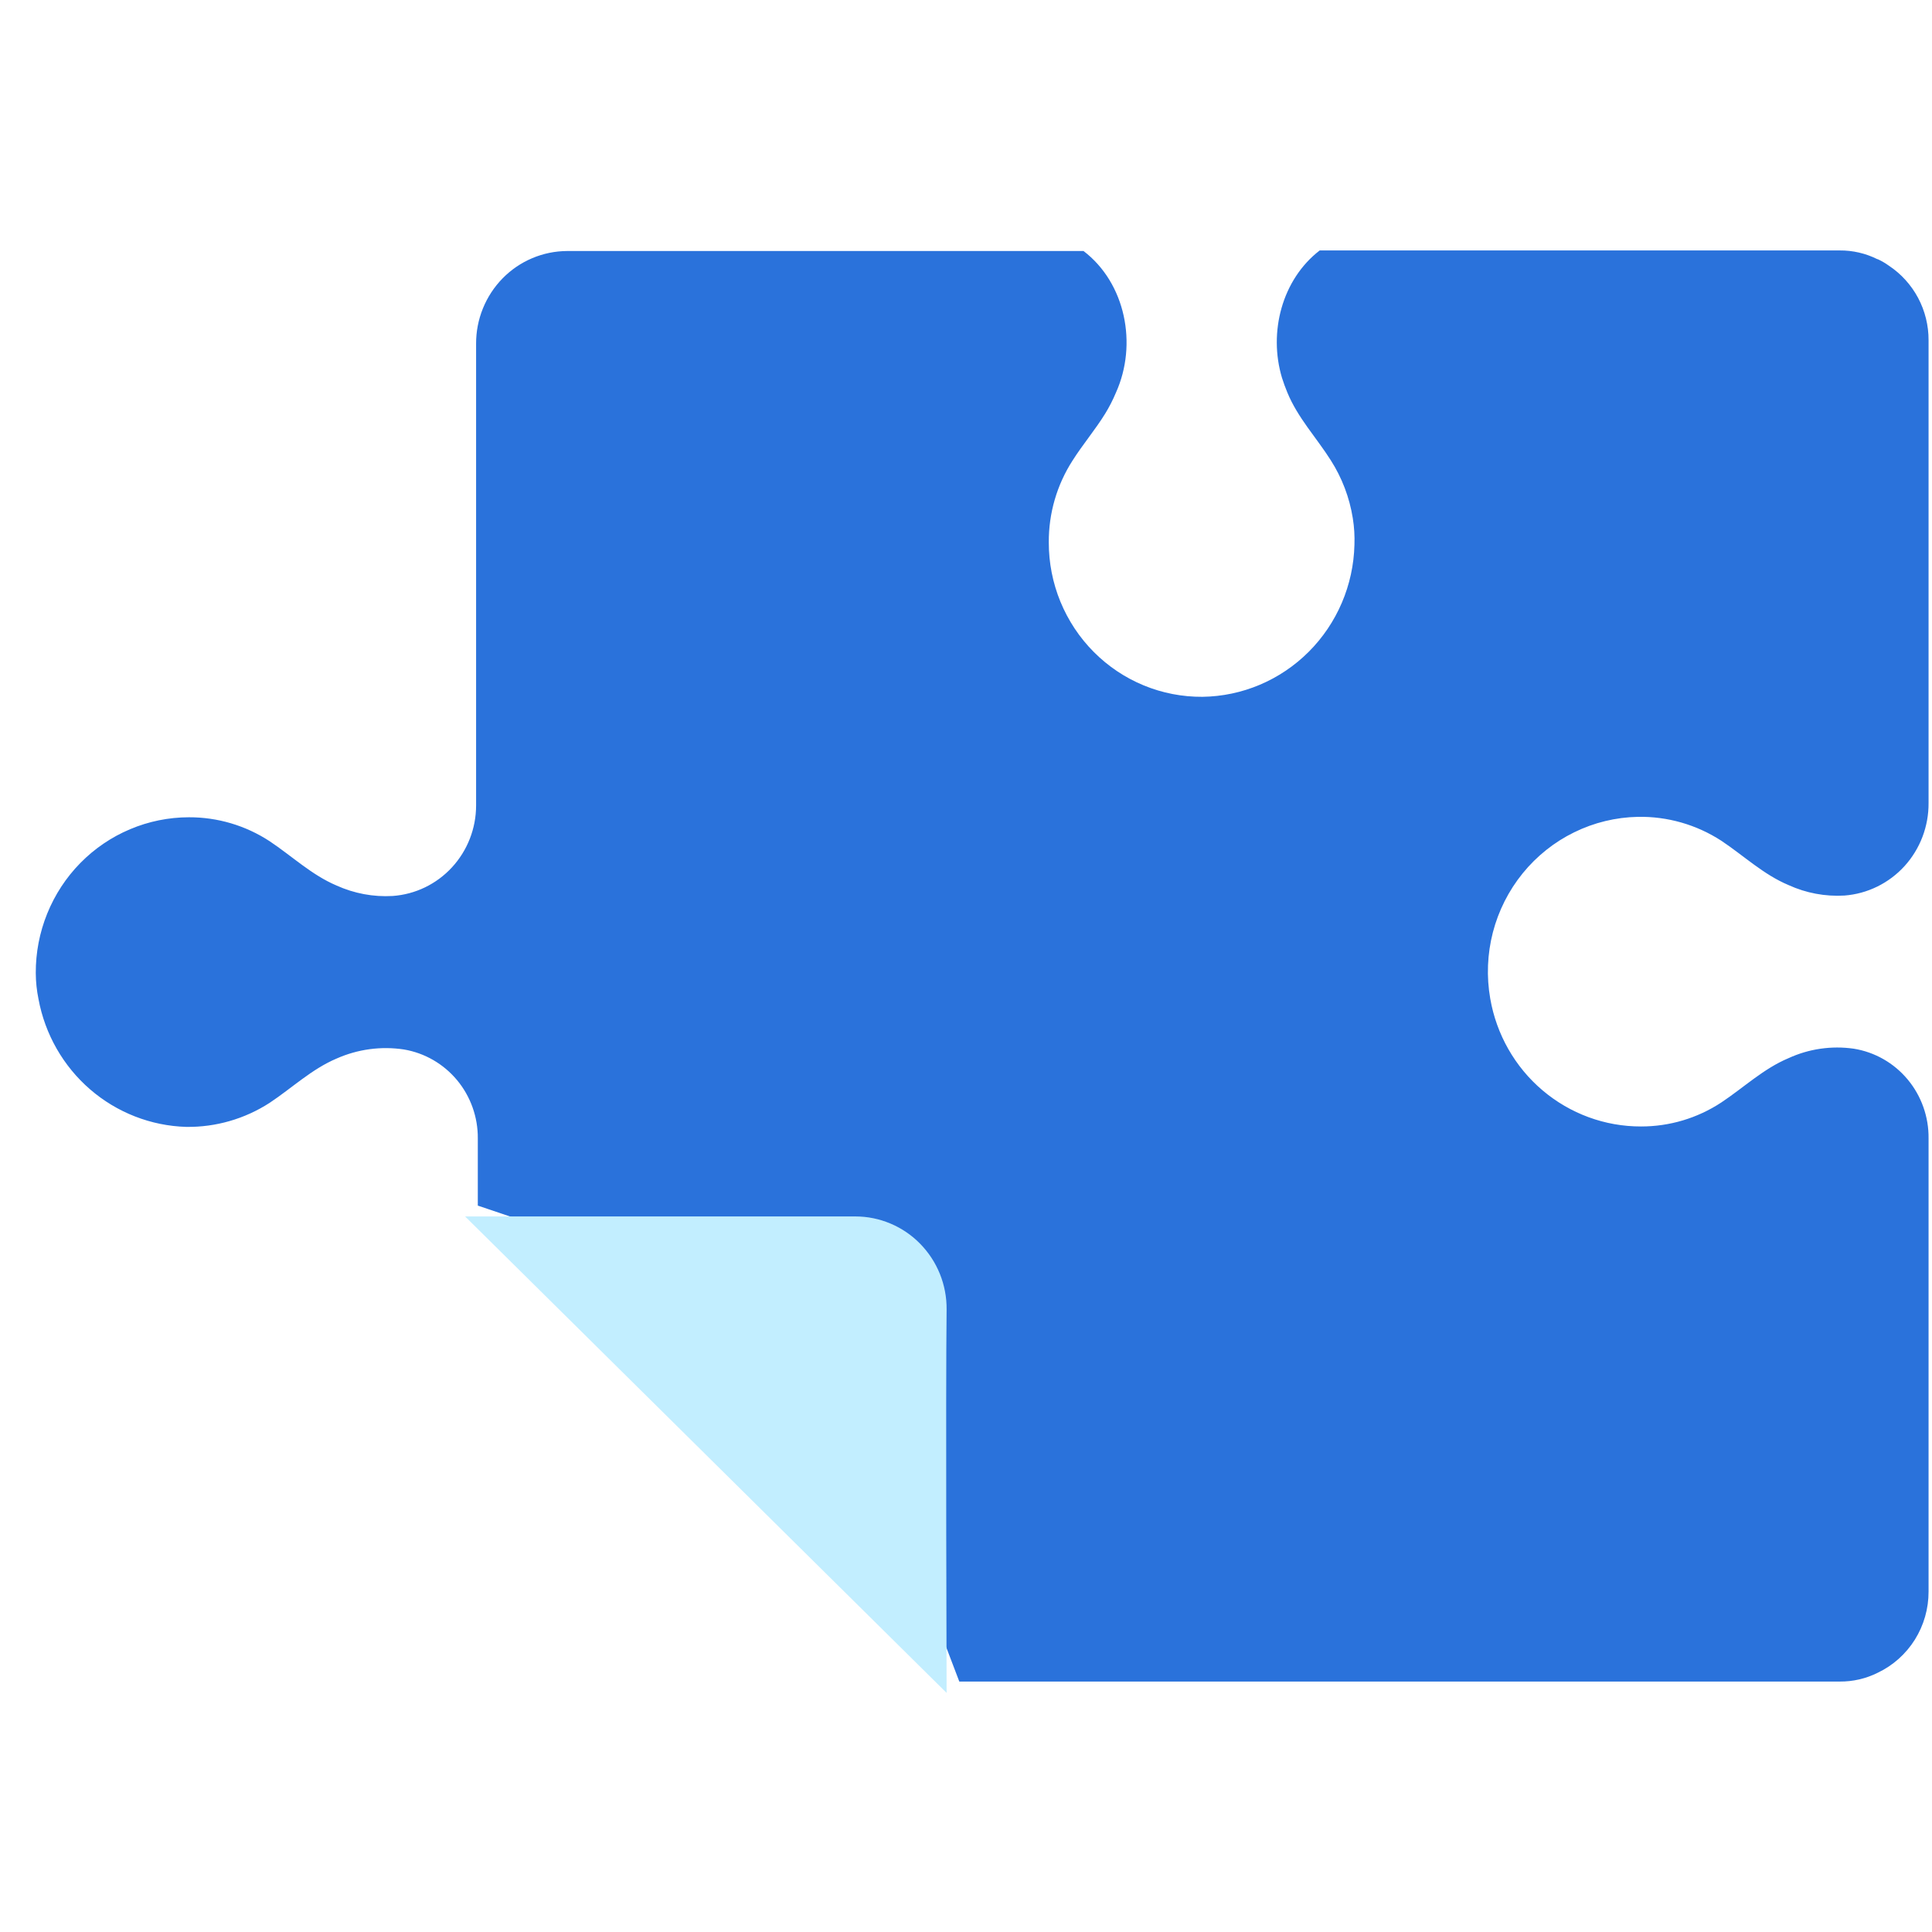 <svg width="54" height="54" viewBox="0 0 54 54" fill="none" xmlns="http://www.w3.org/2000/svg">
<path d="M13.355 33.697C13.355 32.55 13.355 32.199 13.355 31.816C13.359 31.222 13.153 30.645 12.775 30.19C12.396 29.735 11.87 29.431 11.29 29.333C10.651 29.236 9.997 29.325 9.405 29.588C8.714 29.881 8.162 30.409 7.536 30.825C6.84 31.275 6.029 31.508 5.204 31.497C4.216 31.467 3.268 31.097 2.517 30.447C1.767 29.798 1.258 28.908 1.076 27.925C1.027 27.686 1.001 27.442 1 27.197C0.997 26.627 1.106 26.062 1.32 25.534C1.534 25.006 1.848 24.526 2.245 24.122C2.643 23.717 3.115 23.396 3.636 23.177C4.156 22.957 4.714 22.844 5.278 22.843C6.079 22.84 6.864 23.072 7.536 23.512C8.162 23.929 8.714 24.457 9.405 24.75C9.898 24.973 10.436 25.074 10.974 25.043C11.608 24.998 12.201 24.712 12.633 24.242C13.066 23.772 13.307 23.154 13.307 22.512V9.609C13.306 9.27 13.37 8.934 13.498 8.62C13.625 8.306 13.812 8.021 14.048 7.78C14.284 7.539 14.564 7.348 14.874 7.217C15.183 7.086 15.514 7.018 15.85 7.016H30.285C31.461 7.914 31.799 9.623 31.191 10.974C31.106 11.177 31.006 11.373 30.891 11.56C30.611 12.014 30.265 12.42 29.978 12.873C29.54 13.553 29.309 14.348 29.314 15.16C29.313 15.73 29.424 16.294 29.64 16.82C29.857 17.345 30.173 17.823 30.573 18.224C30.972 18.625 31.446 18.942 31.967 19.157C32.489 19.372 33.047 19.48 33.61 19.476C34.723 19.461 35.787 19.01 36.579 18.218C37.371 17.426 37.829 16.355 37.857 15.229C37.866 14.979 37.851 14.729 37.811 14.483C37.719 13.906 37.509 13.355 37.196 12.865C36.796 12.232 36.27 11.676 35.98 10.966C35.924 10.834 35.878 10.701 35.832 10.561C35.449 9.285 35.832 7.813 36.886 7H51.419C51.785 6.997 52.147 7.081 52.475 7.245H52.485C52.593 7.295 52.696 7.355 52.793 7.425C53.135 7.651 53.416 7.961 53.611 8.325C53.805 8.69 53.906 9.098 53.904 9.512V22.443C53.909 23.096 53.669 23.726 53.233 24.207C52.796 24.687 52.195 24.982 51.551 25.031C51.015 25.062 50.48 24.962 49.99 24.738C49.291 24.445 48.739 23.917 48.113 23.5C47.418 23.049 46.606 22.816 45.781 22.831C45.163 22.843 44.555 22.99 43.999 23.263C43.443 23.535 42.952 23.927 42.559 24.41C42.167 24.893 41.883 25.456 41.726 26.061C41.57 26.666 41.545 27.298 41.653 27.913C41.827 28.915 42.344 29.823 43.115 30.476C43.886 31.129 44.859 31.487 45.865 31.485C46.663 31.487 47.444 31.254 48.113 30.813C48.739 30.397 49.291 29.869 49.99 29.576C50.56 29.314 51.192 29.223 51.811 29.311C52.401 29.405 52.937 29.711 53.321 30.173C53.705 30.634 53.912 31.221 53.904 31.824V44.486C53.905 44.962 53.772 45.427 53.521 45.829C53.269 46.23 52.91 46.551 52.485 46.753C52.154 46.919 51.789 47.003 51.419 47H26.813L22.982 36.947L13.355 33.697Z" fill="#2A72DB"/>
<path d="M26.458 47.317C26.458 47.317 26.43 38.86 26.458 36.599C26.461 36.258 26.397 35.921 26.27 35.606C26.143 35.291 25.955 35.005 25.718 34.763C25.482 34.521 25.2 34.33 24.889 34.199C24.579 34.068 24.246 34 23.91 34H13L26.458 47.317Z" fill="#C2EEFF"/>
</svg>
